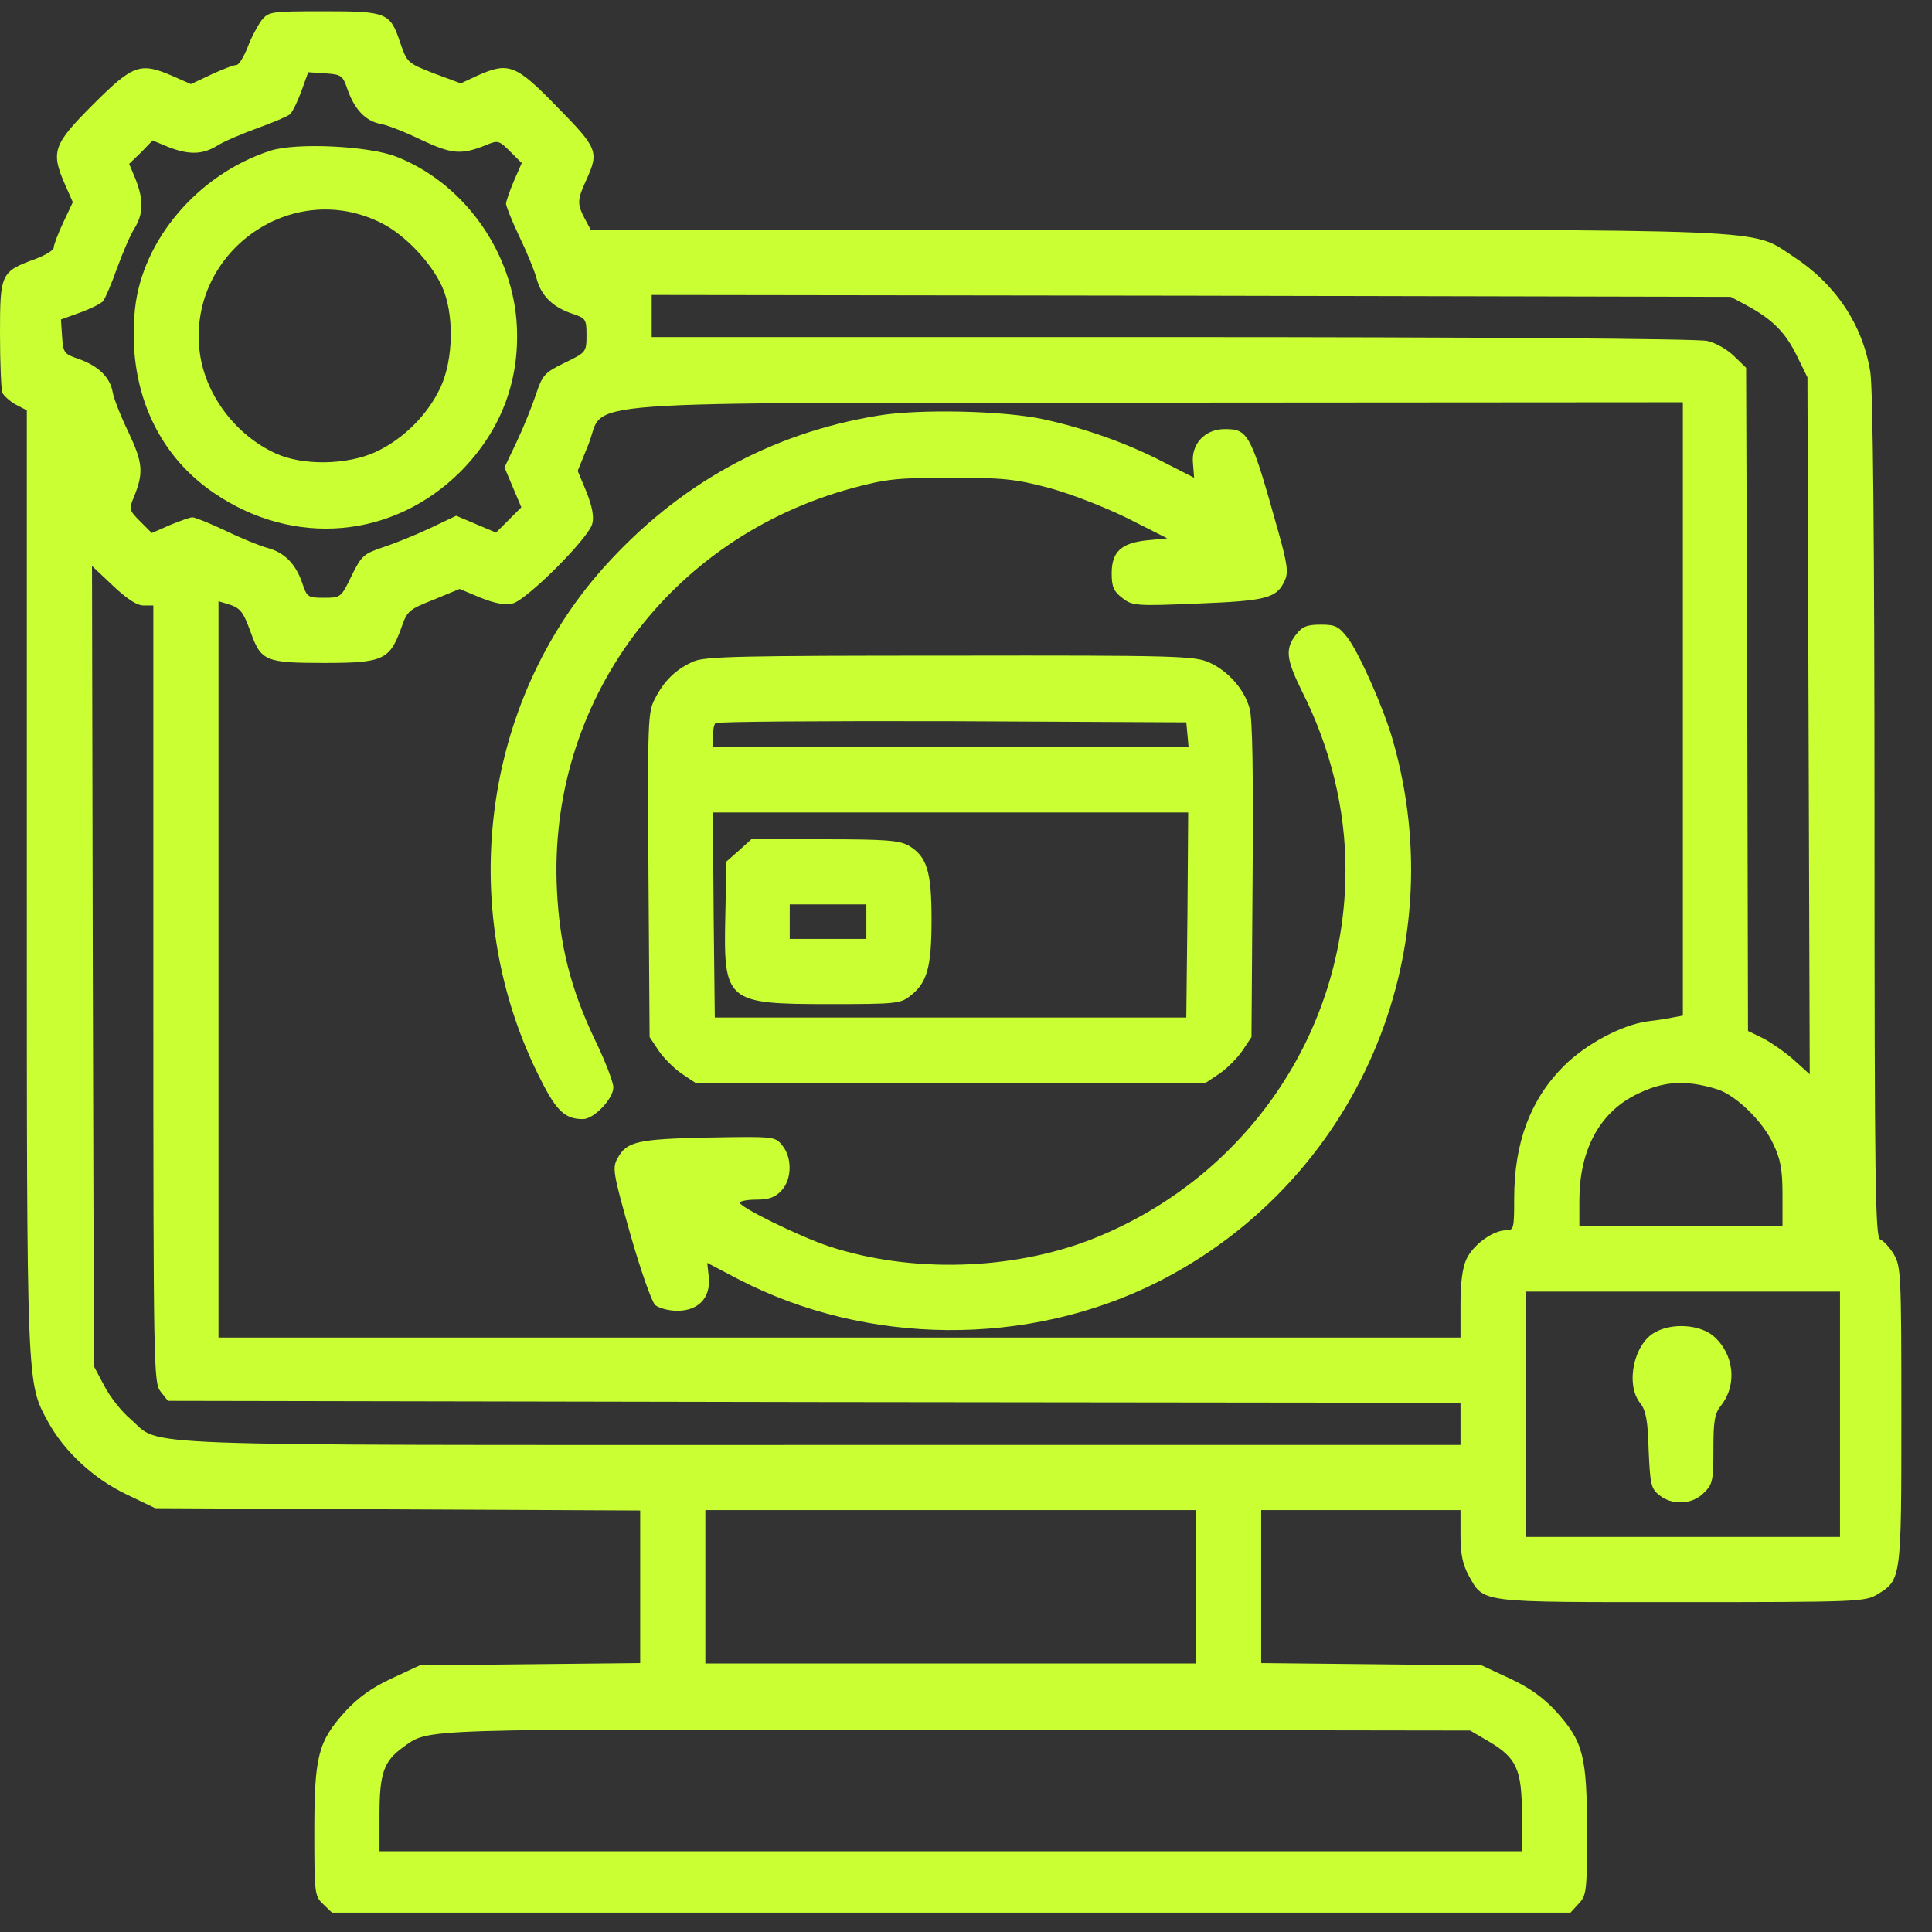 <svg width="42" height="42" viewBox="0 0 42 42" fill="none" xmlns="http://www.w3.org/2000/svg">
<rect x="0" y="0" width="42" height="42" fill="#333333" stroke="none"/>
<path d="M5.683 0.445C5.6 0.562 5.458 0.82 5.383 1.028C5.3 1.237 5.192 1.412 5.142 1.412C5.083 1.412 4.842 1.503 4.592 1.62L4.15 1.828L3.775 1.662C3.05 1.345 2.9 1.395 2.025 2.27C1.15 3.145 1.1 3.295 1.417 4.02L1.583 4.395L1.375 4.837C1.258 5.087 1.167 5.328 1.167 5.387C1.167 5.437 0.992 5.545 0.775 5.628C0.017 5.903 0 5.945 0 7.253C0 7.887 0.025 8.462 0.05 8.537C0.083 8.603 0.208 8.72 0.342 8.795L0.583 8.92V19.145C0.583 30.27 0.575 30.045 1.05 30.92C1.4 31.553 2.033 32.145 2.75 32.487L3.375 32.787L8.65 32.812L13.917 32.837V34.495V36.154L11.525 36.179L9.125 36.204L8.517 36.487C8.083 36.687 7.783 36.904 7.5 37.212C6.917 37.862 6.833 38.17 6.833 39.829C6.833 41.17 6.842 41.22 7.025 41.395L7.217 41.579H20.675H34.142L34.317 41.387C34.492 41.204 34.5 41.112 34.5 39.82C34.5 38.17 34.417 37.862 33.834 37.212C33.55 36.904 33.25 36.687 32.817 36.487L32.209 36.204L29.817 36.179L27.417 36.154V34.487V32.828H29.584H31.75V33.379C31.75 33.787 31.8 34.012 31.925 34.245C32.267 34.854 32.1 34.829 36.559 34.829C40.359 34.829 40.55 34.82 40.809 34.662C41.334 34.345 41.334 34.337 41.334 30.77C41.334 27.687 41.325 27.529 41.167 27.262C41.075 27.112 40.942 26.97 40.875 26.945C40.767 26.904 40.75 25.787 40.75 17.753C40.75 11.828 40.717 8.428 40.659 8.087C40.492 7.053 39.9 6.17 38.975 5.57C38.042 4.962 38.775 4.995 25.092 4.995H12.842L12.708 4.745C12.542 4.428 12.55 4.337 12.75 3.903C13.025 3.295 12.992 3.22 12.108 2.32C11.208 1.395 11.058 1.337 10.358 1.653L10.017 1.812L9.433 1.595C8.858 1.37 8.85 1.362 8.7 0.928C8.483 0.27 8.408 0.245 7.033 0.245C5.875 0.245 5.842 0.253 5.683 0.445ZM7.558 1.953C7.708 2.378 7.95 2.637 8.283 2.695C8.425 2.72 8.825 2.878 9.167 3.045C9.825 3.353 10.033 3.37 10.567 3.153C10.825 3.045 10.85 3.053 11.092 3.295L11.342 3.545L11.167 3.945C11.075 4.162 11 4.387 11 4.428C11 4.478 11.125 4.795 11.283 5.128C11.442 5.453 11.617 5.878 11.667 6.062C11.767 6.437 12.025 6.687 12.467 6.828C12.733 6.92 12.75 6.945 12.75 7.287C12.75 7.653 12.742 7.662 12.275 7.887C11.833 8.103 11.792 8.153 11.65 8.578C11.567 8.828 11.383 9.287 11.233 9.603L10.967 10.162L11.15 10.595L11.333 11.028L11.058 11.303L10.783 11.578L10.35 11.395L9.917 11.212L9.358 11.478C9.042 11.628 8.583 11.812 8.333 11.895C7.908 12.037 7.858 12.078 7.642 12.52C7.417 12.987 7.408 12.995 7.042 12.995C6.7 12.995 6.675 12.978 6.583 12.712C6.442 12.27 6.192 12.012 5.817 11.912C5.633 11.862 5.208 11.687 4.883 11.528C4.55 11.37 4.233 11.245 4.183 11.245C4.142 11.245 3.917 11.32 3.7 11.412L3.3 11.587L3.05 11.337C2.808 11.095 2.8 11.07 2.908 10.812C3.125 10.278 3.108 10.07 2.8 9.412C2.633 9.07 2.475 8.67 2.45 8.528C2.392 8.195 2.133 7.953 1.708 7.803C1.392 7.695 1.375 7.67 1.35 7.32L1.325 6.945L1.742 6.795C1.967 6.712 2.192 6.603 2.242 6.545C2.283 6.495 2.425 6.17 2.542 5.837C2.667 5.495 2.833 5.103 2.925 4.962C3.117 4.645 3.125 4.353 2.95 3.903L2.808 3.562L3.067 3.312L3.317 3.053L3.658 3.195C4.108 3.37 4.4 3.362 4.717 3.17C4.858 3.078 5.25 2.912 5.592 2.787C5.925 2.67 6.25 2.528 6.3 2.487C6.358 2.437 6.467 2.212 6.55 1.987L6.7 1.57L7.075 1.595C7.425 1.62 7.45 1.637 7.558 1.953ZM37.967 6.637C38.525 6.937 38.809 7.22 39.059 7.728L39.292 8.203L39.317 15.778L39.342 23.354L39.009 23.053C38.825 22.887 38.525 22.678 38.342 22.578L38 22.412L37.984 15.203L37.959 7.995L37.7 7.745C37.559 7.603 37.3 7.453 37.117 7.412C36.934 7.362 31.95 7.328 25.483 7.328H14.167V6.87V6.412L25.9 6.428L37.625 6.453L37.967 6.637ZM36.584 15.412V22.078L36.4 22.112C36.292 22.137 36.034 22.178 35.817 22.203C35.259 22.279 34.475 22.695 33.992 23.178C33.267 23.904 32.917 24.845 32.917 26.053C32.917 26.703 32.909 26.745 32.742 26.745C32.459 26.745 32.034 27.053 31.884 27.362C31.792 27.553 31.75 27.878 31.75 28.362V29.078H18.25H4.75V21.07V13.07L4.942 13.128C5.225 13.212 5.283 13.287 5.45 13.745C5.675 14.37 5.767 14.412 7.05 14.412C8.325 14.412 8.467 14.345 8.717 13.67C8.85 13.278 8.883 13.253 9.425 13.037L9.992 12.803L10.45 12.995C10.767 13.12 10.992 13.162 11.142 13.12C11.45 13.045 12.8 11.695 12.875 11.387C12.917 11.237 12.875 11.012 12.75 10.695L12.558 10.237L12.792 9.662C13.192 8.678 11.958 8.762 25.233 8.753L36.584 8.745V15.412ZM3.117 13.162H3.333V21.612C3.333 29.803 3.342 30.062 3.492 30.253L3.65 30.453L17.7 30.479L31.75 30.495V30.953V31.412H17.85C2.417 31.412 3.533 31.453 2.842 30.854C2.65 30.695 2.392 30.37 2.267 30.128L2.042 29.703L2.017 21.003L2 12.303L2.45 12.728C2.758 13.02 2.975 13.162 3.117 13.162ZM37.325 23.678C37.734 23.803 38.325 24.378 38.55 24.87C38.709 25.203 38.75 25.428 38.75 25.97V26.662H36.542H34.334V26.095C34.334 25.02 34.759 24.212 35.534 23.812C36.134 23.503 36.625 23.462 37.325 23.678ZM40 30.745V33.412H36.584H33.167V30.745V28.078H36.584H40V30.745ZM26 34.495V36.162H20.667H15.334V34.495V32.828H20.667H26V34.495ZM32.359 37.854C32.967 38.212 33.084 38.462 33.084 39.429V40.245H20.667H8.25V39.454C8.25 38.554 8.342 38.287 8.758 37.987C9.35 37.57 8.867 37.587 20.792 37.604L31.959 37.62L32.359 37.854Z" fill="#CAFF33"/>
<path d="M5.869 3.279C4.31 3.787 3.094 5.212 2.935 6.712C2.76 8.396 3.385 9.854 4.644 10.712C6.385 11.904 8.544 11.712 10.01 10.254C10.91 9.346 11.327 8.22 11.227 6.954C11.094 5.395 10.044 3.962 8.61 3.404C8.01 3.17 6.419 3.095 5.869 3.279ZM8.302 4.854C8.81 5.112 9.369 5.704 9.61 6.229C9.877 6.829 9.86 7.804 9.577 8.421C9.294 9.021 8.777 9.537 8.177 9.821C7.552 10.112 6.577 10.129 5.985 9.854C5.135 9.462 4.494 8.62 4.352 7.729C4.019 5.529 6.319 3.845 8.302 4.854Z" fill="#CAFF33"/>
<path d="M19.084 9.036C16.742 9.42 14.733 10.536 13.117 12.345C10.5 15.278 9.917 19.686 11.667 23.295C12.075 24.137 12.258 24.328 12.675 24.328C12.909 24.328 13.334 23.887 13.334 23.637C13.334 23.528 13.15 23.045 12.917 22.57C12.409 21.495 12.167 20.553 12.108 19.361C11.9 15.27 14.55 11.678 18.558 10.603C19.275 10.411 19.534 10.386 20.667 10.386C21.8 10.386 22.059 10.411 22.792 10.603C23.259 10.728 24.009 11.02 24.5 11.261L25.375 11.703L24.942 11.745C24.375 11.803 24.167 11.995 24.167 12.461C24.167 12.753 24.209 12.853 24.392 12.995C24.617 13.17 24.675 13.178 26.042 13.12C27.55 13.061 27.759 13.003 27.934 12.611C28.009 12.445 27.984 12.253 27.8 11.595C27.192 9.42 27.142 9.328 26.625 9.328C26.192 9.328 25.892 9.653 25.934 10.07L25.959 10.386L25.259 10.028C24.475 9.628 23.592 9.311 22.667 9.111C21.809 8.928 19.975 8.886 19.084 9.036Z" fill="#CAFF33"/>
<path d="M28.175 13.795C27.934 14.104 27.959 14.329 28.3 15.02C28.925 16.254 29.25 17.587 29.25 18.912C29.25 22.437 27.092 25.595 23.784 26.92C22.034 27.62 19.8 27.687 18 27.087C17.359 26.87 16.084 26.245 16.084 26.145C16.084 26.112 16.242 26.079 16.442 26.079C16.717 26.079 16.85 26.029 16.984 25.887C17.217 25.645 17.225 25.17 17.009 24.904C16.85 24.704 16.834 24.704 15.4 24.729C13.859 24.762 13.625 24.812 13.425 25.179C13.309 25.387 13.325 25.495 13.7 26.82C13.925 27.612 14.167 28.296 14.242 28.37C14.325 28.437 14.534 28.495 14.725 28.495C15.184 28.495 15.45 28.212 15.409 27.77L15.375 27.454L16.042 27.804C18.85 29.262 22.35 29.287 25.167 27.87C29.484 25.687 31.625 20.754 30.275 16.079C30.084 15.404 29.55 14.204 29.3 13.87C29.1 13.612 29.025 13.579 28.709 13.579C28.417 13.579 28.309 13.62 28.175 13.795Z" fill="#CAFF33"/>
<path d="M15.08 14.378C14.697 14.545 14.439 14.795 14.239 15.187C14.08 15.487 14.08 15.678 14.097 19.02L14.122 22.545L14.322 22.845C14.43 23.003 14.655 23.228 14.814 23.337L15.114 23.537H20.664H26.214L26.514 23.337C26.672 23.228 26.897 23.003 27.006 22.845L27.206 22.545L27.23 19.128C27.247 16.837 27.23 15.603 27.164 15.395C27.047 14.978 26.697 14.586 26.289 14.403C25.98 14.261 25.622 14.245 20.664 14.253C16.122 14.253 15.33 14.27 15.08 14.378ZM25.814 15.97L25.839 16.245H20.672H15.497V16.012C15.497 15.878 15.522 15.745 15.555 15.72C15.58 15.687 17.897 15.67 20.697 15.678L25.789 15.703L25.814 15.97ZM25.814 19.887L25.789 22.12H20.664H15.539L15.514 19.887L15.497 17.662H20.664H25.83L25.814 19.887Z" fill="#CAFF33"/>
<path d="M16.068 18.486L15.793 18.728L15.768 19.895C15.726 21.778 15.776 21.828 18.026 21.828C19.476 21.828 19.576 21.82 19.793 21.645C20.159 21.361 20.251 21.02 20.251 19.986C20.251 18.945 20.151 18.62 19.759 18.386C19.551 18.27 19.276 18.245 17.926 18.245H16.334L16.068 18.486ZM18.834 20.036V20.411H18.001H17.168V20.036V19.661H18.001H18.834V20.036Z" fill="#CAFF33"/>
<path d="M35.981 28.962C35.515 29.212 35.331 30.095 35.656 30.503C35.781 30.662 35.823 30.878 35.84 31.529C35.873 32.262 35.89 32.362 36.073 32.504C36.348 32.728 36.79 32.712 37.04 32.453C37.231 32.27 37.248 32.187 37.248 31.512C37.248 30.895 37.273 30.729 37.415 30.553C37.773 30.095 37.698 29.428 37.24 29.037C36.94 28.795 36.356 28.753 35.981 28.962Z" fill="#CAFF33"/>
</svg>
